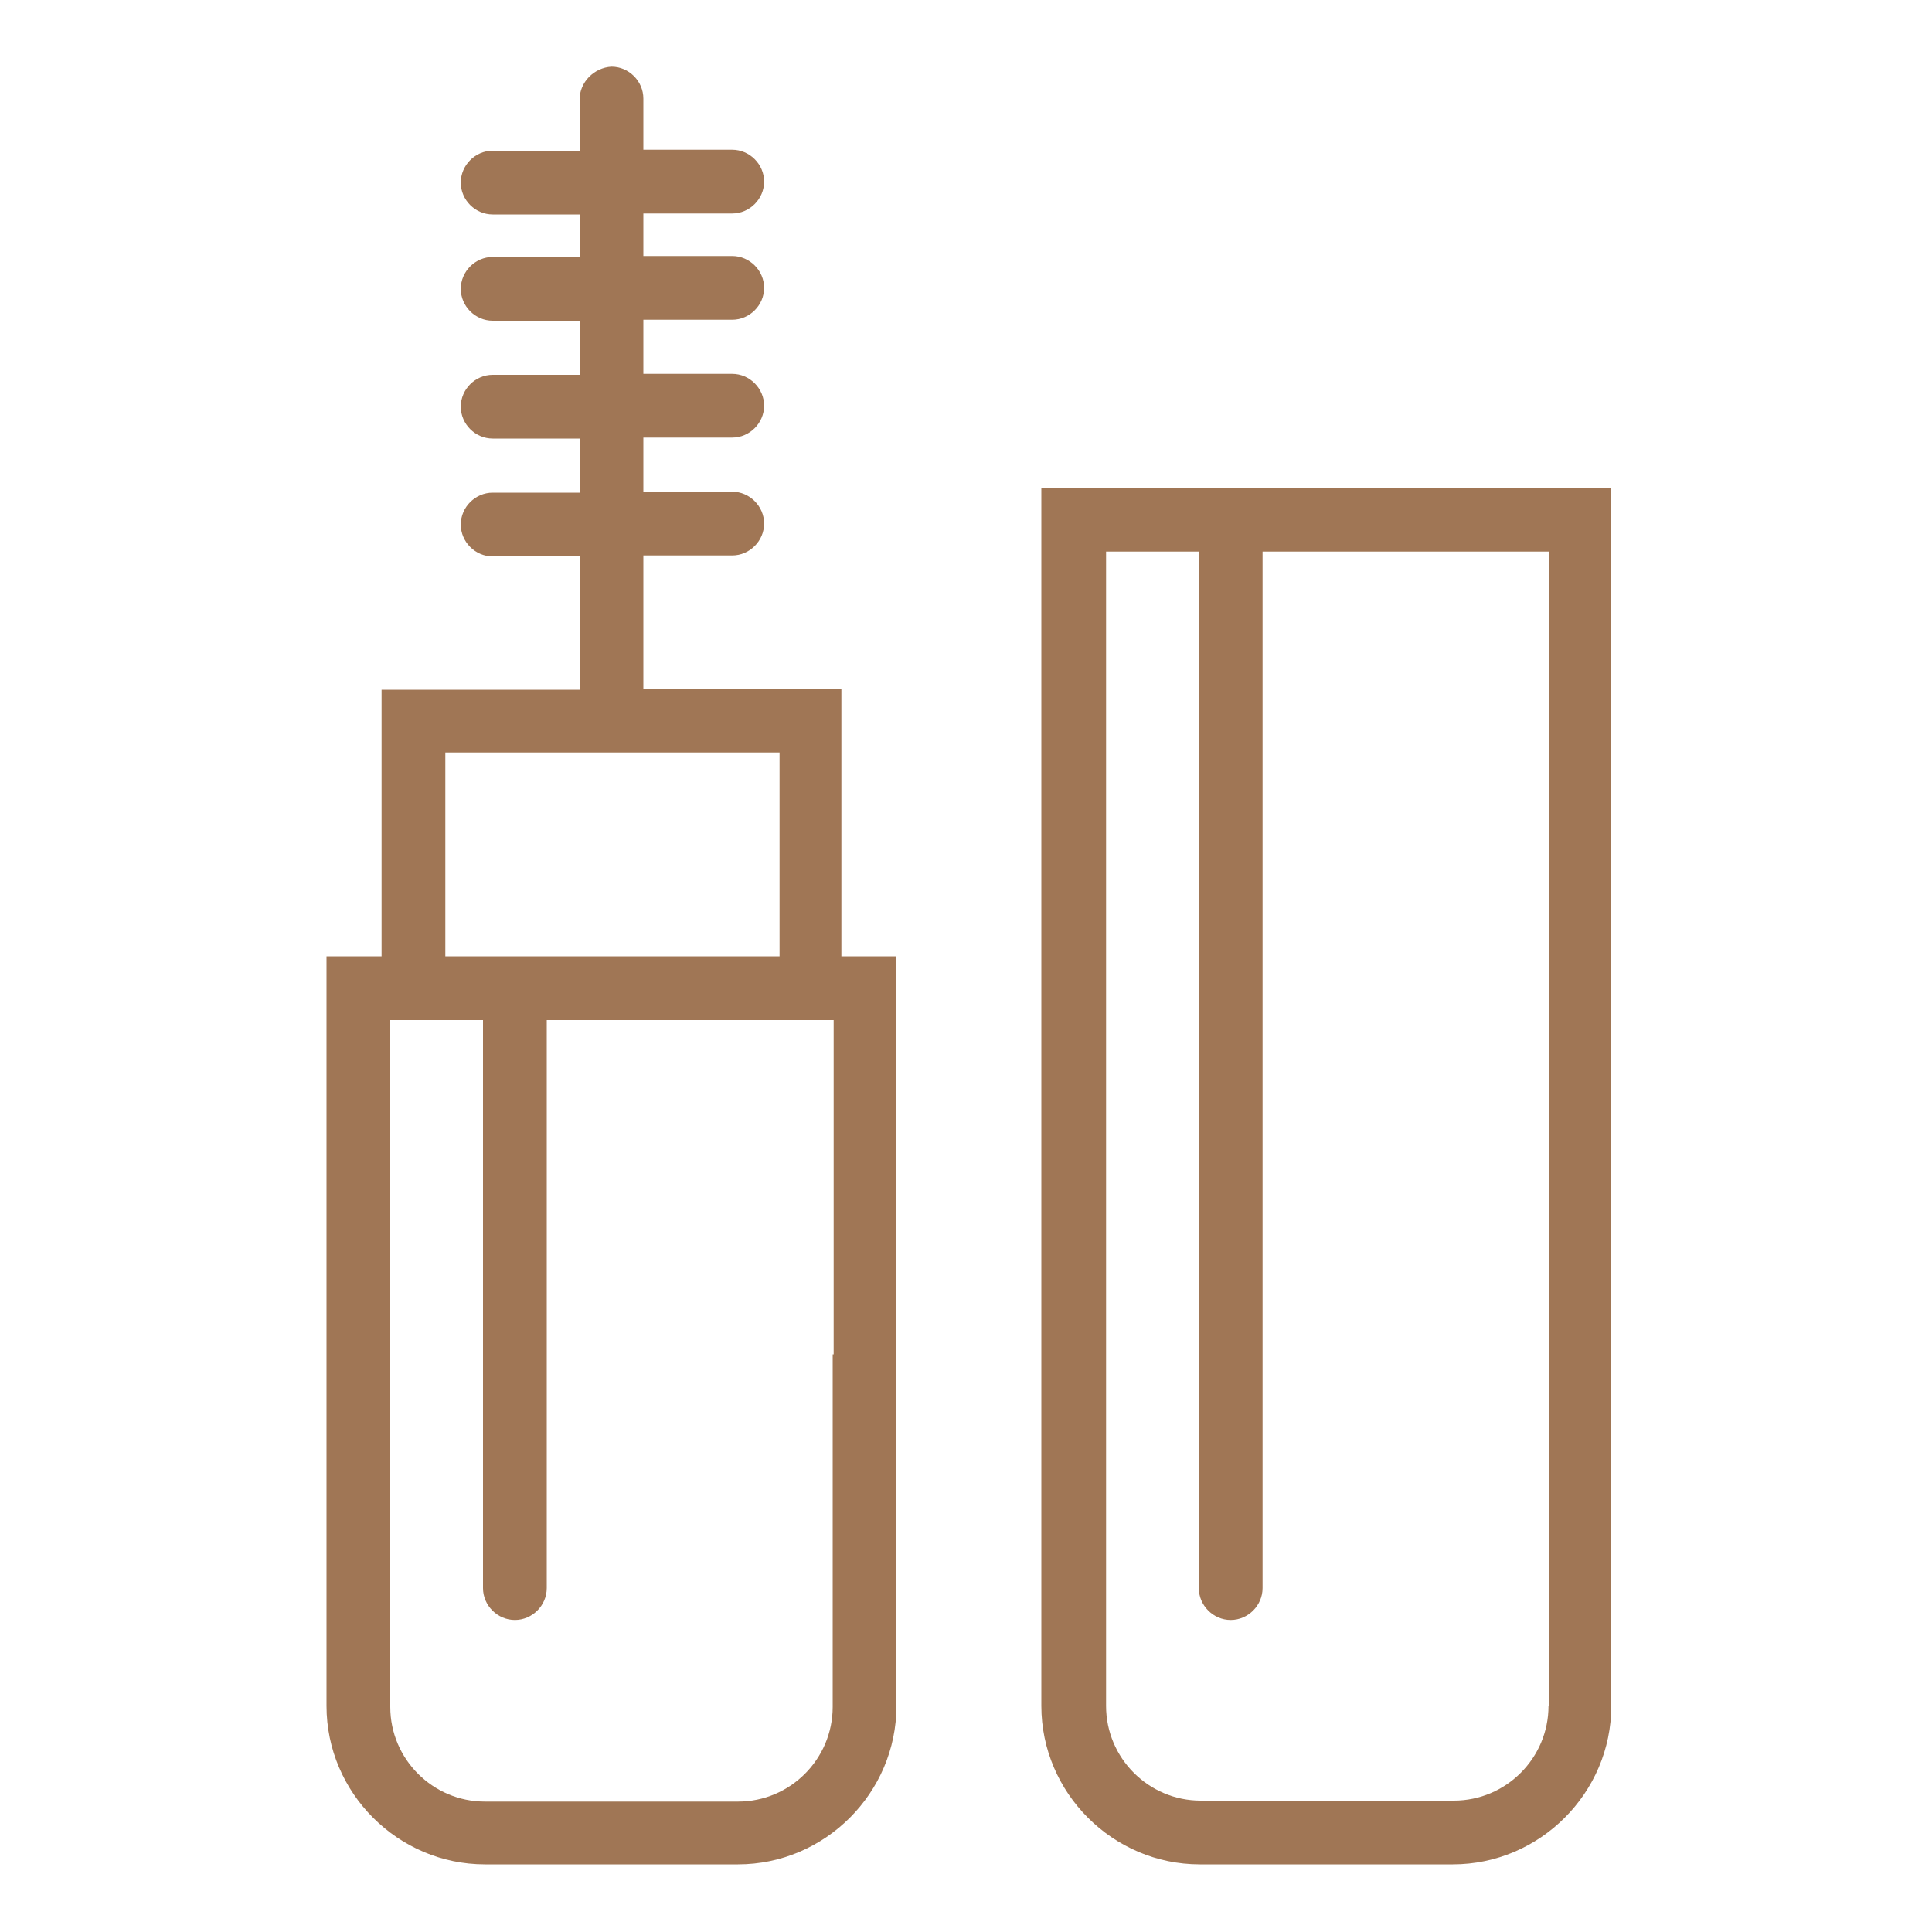 <?xml version="1.0" encoding="utf-8"?>
<!-- Generator: Adobe Illustrator 21.1.0, SVG Export Plug-In . SVG Version: 6.00 Build 0)  -->
<svg version="1.1" xmlns="http://www.w3.org/2000/svg" xmlns:xlink="http://www.w3.org/1999/xlink" x="0px" y="0px"
	 viewBox="0 0 200 200" style="enable-background:new 0 0 200 200;" xml:space="preserve">
<style type="text/css">
	.st0{display:none;}
	.st1{display:inline;}
	.st2{fill:#A07655;}
</style>
<g id="Layer_1" class="st0">
	<g class="st1">
		<g>
			<g>
				<path class="st2" d="M198.3,78.6c-0.2-5.2-4.4-9.4-9.6-9.6h-1.8c0,0-12,0.6-22.8,2.7c-1.9-14.7-5.9-25.1-6.2-26
					c-1-2.5-2.9-4.5-5.4-5.5c-1.2-0.5-2.5-0.7-3.8-0.7c-1.3,0-2.7,0.3-3.9,0.8c-0.7,0.3-8.6,3.9-18.5,10.8
					c-8.7-16.5-18.7-27.1-19.4-27.8c-1.9-1.9-4.4-3-7.1-3c-2.7,0-5.2,1.1-7.1,3C91.9,24,81.9,34.7,73.3,51.1
					c-9.9-6.9-17.8-10.6-18.5-10.9c-1.3-0.6-2.6-0.8-3.9-0.8c-1.3,0-2.5,0.2-3.8,0.7c-2.5,1-4.4,3-5.4,5.5c-0.3,0.8-4.3,11.3-6.2,26
					C24.6,69.5,12.6,70,12.6,70l-1.1,0c-5.1,0.2-9.3,4.3-9.4,9.4c-0.1,1.8-1.1,45,25.7,71.8C50.3,173.7,99.8,178,99.8,178
					s47.3-1.3,72.2-26.2C199.4,124.4,198.3,80.5,198.3,78.6z M148.7,49.3c0,0,3.9,10.3,5.7,24.7c-5.7,1.6-11.6,3.7-17.4,6.6
					c-1.5-7.3-3.8-14.1-6.5-20.4C140.5,52.9,148.7,49.3,148.7,49.3z M50.8,49.3c0,0,8.2,3.6,18.2,10.9c-2.7,6.3-5,13.1-6.5,20.5
					c-5.9-2.9-11.7-5-17.4-6.6C46.9,59.5,50.8,49.3,50.8,49.3z M34.6,144.2c-24.3-24.3-23.1-65.1-23.1-65.1s0.4,0,1.1,0
					c5.1,0,28,0.8,48.3,11.7c-0.2,2.6-0.4,5.2-0.4,7.9c0,30.2,16.4,55.7,25.8,67.8C72.3,164.8,50.1,159.7,34.6,144.2z M100,167
					c-0.2-0.1-0.4-0.1-0.6-0.2c-3.4-3.8-29-32.8-29-68.2C70.4,60.8,99.8,30,99.8,30s29.4,30.7,29.4,68.6
					C129.2,135,102.2,164.7,100,167z M164.9,144.1c-15.5,15.5-37.6,20.6-51.7,22.3c9.4-12.1,25.7-37.6,25.7-67.8
					c0-2.7-0.1-5.3-0.4-7.9C158.9,79.8,181.8,79,186.9,79c0.7,0,1.1,0,1.1,0S189.2,119.8,164.9,144.1z"/>
			</g>
		</g>
		<g>
		</g>
		<g>
		</g>
		<g>
		</g>
		<g>
		</g>
		<g>
		</g>
		<g>
		</g>
		<g>
		</g>
		<g>
		</g>
		<g>
		</g>
		<g>
		</g>
		<g>
		</g>
		<g>
		</g>
		<g>
		</g>
		<g>
		</g>
		<g>
		</g>
	</g>
</g>
<g id="Layer_2" class="st0">
	<g class="st1">
		<g>
			<g>
				<path class="st2" d="M140,169c-0.7-2.4-3.2-3.8-5.6-3.2c-0.4,0.1-0.8,0.2-1.2,0.3c-9.8,2.6-21,4-32.3,4c-18,0-35.3-3.5-47.4-9.5
					c-9.2-4.6-11.7-8.7-11.9-9.7c0-2.5-2.1-4.5-4.5-4.5c-2.5,0-4.5,2-4.5,4.5c0,5.8,6.3,12.4,16.9,17.7
					c13.4,6.7,32.1,10.5,51.5,10.5c12.1,0,24-1.5,34.6-4.3c0.4-0.1,0.9-0.2,1.3-0.4C139.3,173.9,140.7,171.4,140,169z"/>
			</g>
		</g>
		<g>
			<g>
				<path class="st2" d="M153.8,164.3c-0.1-0.3-0.1-0.6-0.3-0.8c-0.1-0.3-0.3-0.5-0.4-0.8c-0.2-0.2-0.4-0.5-0.6-0.7
					c-0.2-0.2-0.4-0.4-0.7-0.6c-0.2-0.2-0.5-0.3-0.8-0.4c-0.3-0.1-0.6-0.2-0.8-0.3c-0.6-0.1-1.2-0.1-1.8,0c-0.3,0.1-0.6,0.1-0.8,0.3
					c-0.3,0.1-0.5,0.3-0.8,0.4c-0.2,0.2-0.5,0.4-0.7,0.6c-0.2,0.2-0.4,0.4-0.6,0.7c-0.2,0.2-0.3,0.5-0.4,0.8
					c-0.1,0.3-0.2,0.6-0.3,0.8c-0.1,0.3-0.1,0.6-0.1,0.9c0,0.3,0,0.6,0.1,0.9c0.1,0.3,0.1,0.6,0.3,0.9c0.1,0.3,0.3,0.5,0.4,0.8
					c0.2,0.2,0.4,0.5,0.6,0.7c0.2,0.2,0.4,0.4,0.7,0.6c0.2,0.2,0.5,0.3,0.8,0.4c0.3,0.1,0.6,0.2,0.8,0.3c0.3,0.1,0.6,0.1,0.9,0.1
					c0.3,0,0.6,0,0.9-0.1c0.3-0.1,0.6-0.1,0.8-0.3c0.3-0.1,0.5-0.3,0.8-0.4c0.2-0.2,0.5-0.4,0.7-0.6c0.2-0.2,0.4-0.4,0.6-0.7
					c0.2-0.2,0.3-0.5,0.4-0.8c0.1-0.3,0.2-0.6,0.3-0.9c0.1-0.3,0.1-0.6,0.1-0.9C153.9,164.9,153.9,164.6,153.8,164.3z"/>
			</g>
		</g>
		<g>
			<g>
				<path class="st2" d="M152.5,115.4c2.7-4.2,4-8.7,4-13.4c0-7.3-3.5-14.3-9.9-20.3c6.6-5,10.1-11.1,10.1-17.6
					c0-12.2-12.5-22.6-32.1-27.4c2.6-3.1,4.1-6.7,4.1-10.5C128.8,13.1,111.9,3,90.3,3C68.8,3,51.9,13.1,51.9,26.1
					c0,6.2,3.9,11.8,10.4,15.9C51.3,47.5,45,55.4,45,64c0,3,0.8,6,2.2,8.7c-14.8,7.2-23.1,17.6-23.1,29.2c0,7.6,3.7,14.8,10.5,20.9
					C22.5,130.7,16,140.5,16,151c0,25.1,37.3,44.7,84.9,44.7s84.9-19.6,84.9-44.7C185.8,136.8,173.5,123.7,152.5,115.4z M61,26.1
					c0-6.6,12.1-14,29.4-14c17.3,0,29.4,7.4,29.4,14c0,3.1-2.7,6.4-7.3,9c-0.1,0.1-0.3,0.1-0.4,0.2c-5,2.7-11.5,4.4-18.6,4.7
					c-0.1,0-0.1,0-0.2,0c-0.4,0-0.9,0-1.3,0.1c-0.5,0-1,0-1.6,0c-0.6,0-1.3,0-1.9,0c-0.1,0-0.2,0-0.3,0c-4.6-0.2-9.1-0.9-13.1-2.1
					c-0.1,0-0.2,0-0.3-0.1C66.2,35.1,61,30.4,61,26.1z M73.8,47c0.1,0,0.2,0,0.3,0.1c0.5,0.1,1.1,0.3,1.6,0.4c0,0,0.1,0,0.1,0
					c3.8,0.9,7.9,1.5,12.2,1.6c0.1,0,0.1,0,0.2,0c0.7,0,1.4,0,2.1,0c0.6,0,1.2,0,1.9,0c0.2,0,0.5,0,0.7,0c0.4,0,0.7,0,1.1,0
					c0.3,0,0.6,0,0.9-0.1c0.3,0,0.6,0,0.9-0.1c0.3,0,0.7-0.1,1-0.1c0.3,0,0.5-0.1,0.8-0.1c0.3,0,0.7-0.1,1-0.1
					c0.2,0,0.4-0.1,0.7-0.1c0.4,0,0.7-0.1,1.1-0.2c0.2,0,0.4-0.1,0.6-0.1c0.6-0.1,1.2-0.2,1.7-0.3c0.3-0.1,0.7-0.1,1-0.2
					c0.2,0,0.4-0.1,0.6-0.1c0.4-0.1,0.8-0.2,1.2-0.3c0.1,0,0.2-0.1,0.4-0.1c0.5-0.1,0.9-0.2,1.4-0.4c0,0,0.1,0,0.1,0
					c2.8-0.8,5.4-1.8,7.8-3c18.7,2.8,32.7,11.3,32.7,20.1c0,4.6-4,9.4-10.9,13.2c-0.5,0.3-1.1,0.6-1.7,0.9c-0.2,0.1-0.3,0.2-0.5,0.2
					c-0.4,0.2-0.9,0.4-1.3,0.6c-0.1,0.1-0.3,0.1-0.4,0.2c-0.5,0.2-1,0.5-1.6,0.7c0,0-0.1,0-0.1,0c-7.8,3.1-17.4,4.9-27.5,5.2
					c-0.1,0-0.1,0-0.2,0c-0.8,0-1.7,0-2.5,0c-0.7,0-1.4,0-2.2,0c-0.2,0-0.5,0-0.7,0c-0.5,0-1,0-1.5-0.1c-0.3,0-0.5,0-0.8,0
					c-0.6,0-1.3-0.1-1.9-0.1c-0.3,0-0.6-0.1-0.9-0.1c-0.4,0-0.7-0.1-1.1-0.1c-0.4,0-0.7-0.1-1.1-0.1c-0.3,0-0.6-0.1-0.9-0.1
					c-0.6-0.1-1.1-0.1-1.7-0.2c-0.4,0-0.7-0.1-1.1-0.2c-0.3,0-0.6-0.1-0.9-0.1c-0.4-0.1-0.8-0.1-1.2-0.2c-0.2,0-0.5-0.1-0.7-0.1
					c-6.6-1.2-12.6-3.1-17.6-5.6c-3.2-1.6-5.9-3.4-7.9-5.3c-0.1-0.1-0.1-0.1-0.2-0.2c-0.2-0.2-0.3-0.3-0.5-0.5
					c-0.1-0.1-0.2-0.3-0.4-0.4c-2.3-2.5-3.6-5.1-3.6-7.7C54.1,57.6,61.8,51,73.8,47z M33.2,101.9c0-8.3,7.4-16.3,19.9-21.9
					c0.9,0.8,1.8,1.5,2.8,2.3c0.2,0.1,0.4,0.3,0.6,0.4c0.1,0.1,0.2,0.1,0.2,0.2c8.7,6,21.5,10,35.9,11c0.1,0,0.1,0,0.2,0
					c0.8,0.1,1.7,0.1,2.5,0.2c0,0,0.1,0,0.1,0c0.8,0,1.5,0.1,2.3,0.1c0.2,0,0.4,0,0.6,0c0.8,0,1.6,0,2.4,0c12.7,0,24.5-2.2,34.2-6.1
					c0.1,0,0.2-0.1,0.3-0.1c0.5-0.2,1.1-0.5,1.6-0.7c0.2-0.1,0.4-0.2,0.7-0.3c0.3-0.1,0.6-0.3,0.8-0.4c4.5,3.6,8.9,8.8,8.9,15.4
					c0,4.3-1.9,8.4-5.4,12.1c-0.1,0.1-0.2,0.2-0.3,0.3c-9.1,9.5-27.4,15.9-47.4,16.7c-0.1,0-0.1,0-0.2,0c-0.5,0-1.1,0-1.6,0
					c-0.1,0-0.3,0-0.4,0c-0.6,0-1.2,0-1.8,0c-0.5,0-1,0-1.5,0c-0.3,0-0.5,0-0.8,0c-0.2,0-0.4,0-0.7,0c-0.4,0-0.8,0-1.2,0
					c-0.1,0-0.1,0-0.2,0c-14.2-0.6-27.2-4-36.7-9c-1.4-0.8-2.8-1.6-4.1-2.4c-0.1,0-0.1-0.1-0.2-0.1
					C37.6,114.5,33.2,108.4,33.2,101.9z M155.7,175.4c-14.6,7.3-34,11.3-54.8,11.3s-40.2-4-54.8-11.3c-13.4-6.7-21-15.6-21-24.3
					c0-8.1,6.2-16,17.4-22.4c0.1,0.1,0.2,0.1,0.3,0.2c0.2,0.1,0.5,0.3,0.7,0.4c0.2,0.1,0.3,0.2,0.5,0.3c0.2,0.1,0.3,0.2,0.5,0.3
					c0,0,0.1,0,0.1,0.1c0.6,0.3,1.3,0.7,2,1c0.2,0.1,0.3,0.2,0.5,0.2c0.6,0.3,1.2,0.6,1.9,0.9c0.2,0.1,0.5,0.2,0.7,0.3
					c0.6,0.3,1.1,0.5,1.7,0.7c0.3,0.1,0.7,0.3,1,0.4c0.4,0.2,0.8,0.3,1.2,0.5c0.6,0.2,1.1,0.4,1.7,0.6c0.2,0.1,0.3,0.1,0.5,0.2
					c0.8,0.3,1.7,0.6,2.5,0.8c0,0,0,0,0,0c5.5,1.7,11.3,3,17.4,3.7c0.4,0.1,0.8,0.1,1.2,0.1c0.5,0.1,0.9,0.1,1.4,0.1
					c0.7,0.1,1.3,0.1,2,0.2c0.3,0,0.7,0.1,1,0.1c0.8,0.1,1.6,0.1,2.3,0.2c0.2,0,0.4,0,0.7,0c0.9,0,1.8,0.1,2.7,0.1
					c0.1,0,0.2,0,0.3,0c1,0,2,0,3,0c0.9,0,1.9,0,2.8,0c0.3,0,0.5,0,0.8,0c0.8,0,1.5-0.1,2.3-0.1c0.4,0,0.8,0,1.2-0.1
					c0.6,0,1.2-0.1,1.7-0.1c0.5,0,1-0.1,1.5-0.1c0.3,0,0.5-0.1,0.8-0.1c11.4-1.1,22.1-3.9,31.1-8.1c0,0,0,0,0,0
					c1.2-0.6,2.4-1.2,3.5-1.8c3.9-2.1,7.3-4.5,10.1-7.1c18.9,6.8,30.5,17.5,30.5,28.3C176.7,159.8,169,168.7,155.7,175.4z"/>
			</g>
		</g>
		<g>
			<g>
				<path class="st2" d="M79.7,68c-0.1-0.3-0.1-0.6-0.3-0.9c-0.1-0.3-0.3-0.5-0.4-0.8c-0.2-0.2-0.4-0.5-0.6-0.7s-0.4-0.4-0.7-0.6
					c-0.2-0.2-0.5-0.3-0.8-0.4c-0.3-0.1-0.6-0.2-0.8-0.3c-0.6-0.1-1.2-0.1-1.8,0c-0.3,0.1-0.6,0.1-0.8,0.3c-0.3,0.1-0.5,0.3-0.8,0.4
					c-0.2,0.2-0.5,0.4-0.7,0.6s-0.4,0.4-0.6,0.7c-0.2,0.2-0.3,0.5-0.4,0.8c-0.1,0.3-0.2,0.6-0.3,0.9c-0.1,0.3-0.1,0.6-0.1,0.9
					c0,1.2,0.5,2.4,1.3,3.2c0.2,0.2,0.4,0.4,0.7,0.6c0.2,0.2,0.5,0.3,0.8,0.4c0.3,0.1,0.6,0.2,0.8,0.3c0.3,0.1,0.6,0.1,0.9,0.1
					c0.3,0,0.6,0,0.9-0.1c0.3-0.1,0.6-0.1,0.8-0.3c0.3-0.1,0.5-0.3,0.8-0.4c0.2-0.2,0.5-0.4,0.7-0.6c0.2-0.2,0.4-0.4,0.6-0.7
					c0.2-0.2,0.3-0.5,0.4-0.8c0.1-0.3,0.2-0.6,0.3-0.8c0.1-0.3,0.1-0.6,0.1-0.9C79.8,68.6,79.8,68.3,79.7,68z"/>
			</g>
		</g>
		<g>
			<g>
				<path class="st2" d="M138.3,60.9c-1.7-1.8-4.6-1.9-6.4-0.2c-0.7,0.6-2.6,2.2-7,3.9c-6.6,2.6-15.1,4-24,4
					c-3.8,0-7.6-0.3-11.2-0.8c-2.5-0.4-4.8,1.4-5.1,3.9c-0.4,2.5,1.4,4.8,3.9,5.1c4,0.6,8.2,0.9,12.4,0.9c10,0,19.7-1.6,27.3-4.6
					c5.3-2.1,8.3-4.3,9.9-5.8C139.9,65.6,140,62.7,138.3,60.9z"/>
			</g>
		</g>
		<g>
		</g>
		<g>
		</g>
		<g>
		</g>
		<g>
		</g>
		<g>
		</g>
		<g>
		</g>
		<g>
		</g>
		<g>
		</g>
		<g>
		</g>
		<g>
		</g>
		<g>
		</g>
		<g>
		</g>
		<g>
		</g>
		<g>
		</g>
		<g>
		</g>
	</g>
</g>
<g id="Layer_3" class="st0">
	<g class="st1">
		<g>
			<g>
				<path class="st2" d="M185.9,175.6c0,0-3.6-52.1-3.6-52.1c-0.1-0.9-2.3-20.8-15.3-33.6c0-0.2,0-0.4,0-0.6V23.5
					c0-8-6.5-14.5-14.5-14.5h-11.1c-8,0-14.5,6.5-14.5,14.5v65.9c0,0.2,0,0.4,0,0.6c-13,12.8-15.2,32.7-15.3,33.6
					c0,0-3.6,52.1-3.6,52.1c-0.5,6,0.8,10.6,3.8,13.8c4.3,4.6,10.7,4.6,12.8,4.6h44.6c2.1,0,8.6,0,12.8-4.6
					C185.1,186.2,186.4,181.5,185.9,175.6z M136.2,94h5.8v17h-17.8C126.5,105.1,130.2,98.5,136.2,94z M151,94h5.8
					c6,4.5,9.7,11.1,11.9,17H151L151,94L151,94z M141.3,18h11.4c2.9,0,5.3,2.4,5.3,5.3V84h-22V23.3C136,20.4,138.4,18,141.3,18z
					 M175.1,182.3c-1,1.1-3,1.7-6.1,1.7h-44.5c-3.1,0-5-0.5-6.1-1.7c-1.4-1.5-1.5-4.6-1.3-6.8l3.6-51.7c0-0.3,0.2-1.7,0.7-3.8h50.8
					c0.4,2.1,0.6,3.5,0.7,3.8l3.6,51.7C176.6,177.8,176.5,180.8,175.1,182.3z"/>
				<path class="st2" d="M93.9,123.2C93.9,122.9,87,107,76,100.5v-55C76,36.9,69.1,30,60.5,30H48.5C39.9,30,33,36.9,33,45.5v54.8
					c-12.7,7.5-18.2,22.6-18.3,22.8c-2.6,6.4-4,13.5-4,20.9c0,13,4.2,25.2,12,34.5c-0.1,0.9-0.2,1.8-0.1,2.8
					c0.5,6.6,6.3,11.6,13,11.6h37.4c6.3,0,11.9-4.5,12.8-10.7c0.2-1.3,0.2-2.5,0-3.7c7.7-9.3,12-21.5,12-34.5
					C97.9,136.7,96.5,129.6,93.9,123.2z M81.5,120H59v-11h12.3C75.4,111.8,78.8,115.6,81.5,120z M42,46.2c0-3.4,2.8-6.2,6.3-6.2
					h12.4c3.5,0,6.3,2.8,6.3,6.3V100H42L42,46.2L42,46.2z M36.4,109H49v11H26.2C28.9,115.6,32.3,111.8,36.4,109z M76.1,179
					c0.6,1.2,0.4,2.5-0.4,3.8c-0.5,0.8-1.5,1.2-2.4,1.2c-6.1,0-31.9,0-37.9,0c-0.9,0-1.8-0.4-2.4-1.2c-0.9-1.2-1-2.6-0.4-3.8
					c0.6-1.4,0.6-3-0.5-4.1c-7.3-7.8-11.5-19.1-11.5-30.9c0-5.2,0.8-10.3,2.3-15H50l0,40.7c0,1.4,0.7,2.6,1.8,3.3
					c3.5,2.1,7.2-0.4,7.2-3.8V129h26.8c1.5,4.7,2.3,9.8,2.3,15c0,11.8-4.2,23.1-11.5,30.9C75.6,176,75.5,177.7,76.1,179z"/>
			</g>
		</g>
		<g>
		</g>
		<g>
		</g>
		<g>
		</g>
		<g>
		</g>
		<g>
		</g>
		<g>
		</g>
		<g>
		</g>
		<g>
		</g>
		<g>
		</g>
		<g>
		</g>
		<g>
		</g>
		<g>
		</g>
		<g>
		</g>
		<g>
		</g>
		<g>
		</g>
	</g>
</g>
<g id="Layer_4" class="st0">
	<g class="st1">
		<g>
			<g>
				<path class="st2" d="M136.6,35.6c-0.5-0.3-1-0.7-1.5-1.1c-1.1-4.7-3.4-9-7-12.7c-8.3-8.4-22.7-13.2-39.5-13.2
					c-10.9,0-24,7.2-35.9,19.7C42.1,39.5,31.1,56.7,31.5,72.2c-0.7,2.6-3,12.2-2.8,28.7c0.1,10.1,11.8,31.3,17.7,37.6
					c1.3,6.5,5.2,20.3,10.1,26.7l1.1,1.4c5.4,7.2,19.6,26.4,40.7,26.4s35.3-19.2,40.7-26.4l1-1.4c4.3-5.6,9.6-18.6,10.3-27.1
					c7-8,11.5-17.6,15-25.3c1.4-3,2.7-5.8,4-8.2C182.2,80.8,171.8,58.8,136.6,35.6z M46.7,126.2c-4.9-7.9-10.5-19.8-10.6-25.5
					c-0.1-14,1.6-22.6,2.3-25.7c5.8-3.4,28.6-16.9,34.5-19.7c17.9-8.4,31.6-13.7,37.7-14.7c2.1-0.3,3.5-2.3,3.2-4.4
					c-0.3-2.1-2.3-3.5-4.4-3.2c-9.1,1.5-28.8,10.3-39.7,15.3c-5.1,2.4-21,11.7-30.1,17c2-9.9,8.6-21.7,18.3-31.8
					c10.3-10.9,21.7-17.3,30.4-17.3c14.6,0,27.3,4.1,34.1,10.9c3.6,3.7,5.5,8,5.5,13c0,0.1,0,0.3,0,0.4c0,0,0,0,0,0
					c0,2.2-0.3,4.2-0.7,6.2c-0.1,0.4-0.1,0.8-0.2,1.2c-0.4,1.8-1,3.5-1.6,5.2c-0.2,0.5-0.4,1-0.7,1.5c-0.7,1.5-1.5,3-2.4,4.5
					c-0.3,0.4-0.6,0.8-0.9,1.3c-0.8,1.2-1.7,2.4-2.7,3.5c-0.3,0.4-0.7,0.8-1,1.2c-1.2,1.3-2.5,2.6-3.8,3.8c-0.4,0.4-0.8,0.7-1.2,1.1
					c-1.4,1.2-2.9,2.5-4.5,3.6c-0.3,0.2-0.5,0.4-0.8,0.6c-3.5,2.6-7.3,5-11.1,7.2c-0.2,0.1-0.3,0.2-0.5,0.3
					c-2.1,1.3-4.2,2.4-6.2,3.6c-0.3,0.2-0.6,0.3-0.9,0.5c-0.7,0.4-1.4,0.8-2.1,1.2c-1.7,1-3.4,2-4.7,2.8C81,90.2,59,100.1,51.2,114
					C48.7,118.3,47.4,122.6,46.7,126.2z M133.8,160.5l-1.1,1.5c-5.2,7-17.3,23.3-34.5,23.3S68.9,169,63.7,162l-1.1-1.5
					c-3.7-4.9-7.5-17.2-8.8-24.2c0-0.2,0-0.4,0-0.6c0-0.1,0-0.2,0-0.3c0.1-3.1,0.2-10.4,4.3-17.6c6.6-11.7,27-20.8,27.6-21.2
					c2.2-1.3,4.6-2.7,7.1-4.1c1.8-1,3.6-2.1,5.5-3.1c1.8,1.1,3.6,2.1,5.4,3.1c2.5,1.4,4.9,2.8,7.1,4.1c0.1,0.1,0.3,0.1,0.4,0.2
					c0,0,0,0,0,0c0.2,0.1,11.7,5.3,20.2,12.8c2.8,2.5,5.4,5.3,7,8.2c1,1.8,1.8,3.6,2.4,5.3c1.2,3.5,1.6,6.7,1.8,9.2
					c0.1,1.2,0.1,2.3,0.1,3c0,0.7,0,1.2,0,1.2C142.7,142.2,137.9,155.2,133.8,160.5z M162.5,100.9c-1.4,2.5-2.7,5.5-4.2,8.7
					c-2.5,5.4-5.2,11.3-8.8,16.8c-0.1-0.5-0.2-1.1-0.4-1.7c-0.1-0.4-0.1-0.7-0.2-1.1c-0.2-0.7-0.4-1.5-0.7-2.3
					c-0.1-0.3-0.2-0.5-0.2-0.8c-0.7-2.1-1.7-4.3-2.9-6.5c-0.9-1.6-2.1-3.2-3.3-4.7c0,0-0.1-0.1-0.1-0.1c-1.2-1.5-2.6-2.9-4.1-4.2
					c-0.1-0.1-0.1-0.1-0.2-0.2c-1.4-1.3-3-2.6-4.5-3.8c-0.1-0.1-0.2-0.1-0.2-0.2c-1.6-1.2-3.1-2.3-4.7-3.3l-0.1-0.1
					c-1.6-1-3.1-2-4.5-2.8l0,0c-1.4-0.8-2.7-1.6-3.9-2.2c-0.1,0-0.1-0.1-0.2-0.1c-1-0.5-1.8-1-2.5-1.3c-1-0.5-1.8-0.9-2.1-1
					c-2.2-1.3-4.6-2.7-7.1-4.1c-0.5-0.3-1.1-0.7-1.7-1c0,0,0,0,0.1,0c3.5-2.3,7.1-4.7,10.4-7.5c0.1-0.1,0.2-0.2,0.3-0.3
					c3.2-2.6,6.1-5.5,8.8-8.6c0.2-0.2,0.4-0.5,0.6-0.7c2.5-3,4.6-6.3,6.2-9.9c0.2-0.4,0.4-0.8,0.5-1.3c0.6-1.5,1.2-3.1,1.7-4.8
					c0.1-0.3,0.2-0.6,0.3-0.9c0.5-1.9,0.8-3.9,1-6c0-0.2,0.1-0.3,0.1-0.5C172.7,69.9,169.5,87.9,162.5,100.9z"/>
			</g>
		</g>
		<g>
		</g>
		<g>
		</g>
		<g>
		</g>
		<g>
		</g>
		<g>
		</g>
		<g>
		</g>
		<g>
		</g>
		<g>
		</g>
		<g>
		</g>
		<g>
		</g>
		<g>
		</g>
		<g>
		</g>
		<g>
		</g>
		<g>
		</g>
		<g>
		</g>
	</g>
</g>
<g id="Layer_5" class="st0">
	<g class="st1">
		<g>
			<g>
				<path class="st2" d="M133.7,54.6c-2.7,0-5.4,0.2-8.1,0.5c-4.1-3.1-9.1-5.1-14.5-5.7c-2.8-19.5-32.9-32.4-34.2-33
					c-1.5-0.6-3.4,0-4.1,1.7c-0.2,0.5-0.2,1.1-0.2,1.6c2.2,18.6-33.1,45.8-47.8,55.4h-4.4c-1.7,0-3.1,1.4-3.1,3.1v8.4l-0.4,0
					c-1.4,0-2.8,1-3,2.4c-0.3,1.8,1.1,3.4,2.8,3.4h0.6v4.8H9.1c-0.9,0-1.7,0.4-2.3,1C6.2,99,5.9,99.9,6,100.8l6.2,56
					C13.6,168.9,23.8,178,36,178h87.8c1.8,0,3.6-0.2,5.3-0.6c1.6,0.1,3.1,0.2,4.6,0.2c33.9,0,61.5-27.6,61.5-61.5
					S167.6,54.6,133.7,54.6z M53.4,61.6c15.2-13.7,23.5-25.8,24.7-36.1c3,1.5,7.2,3.9,11.4,6.9c6.2,4.5,13.4,11.2,14.6,18.9L92,55.1
					l-18.3,5.7c-1.3,0.4-2.3,1.7-2.3,3.1c0.1,1.8,1.5,3.1,3.1,3.1c0.3,0,0.6,0,0.9-0.1l32.4-10.1c9.1,0.2,16.8,5.7,20.3,13.6
					c0,0.1,0.1,0.2,0.1,0.2c0.1,0.2,0.2,0.5,0.3,0.7c0,0.1,0.1,0.3,0.1,0.4c0.1,0.2,0.2,0.4,0.2,0.6c0.1,0.2,0.1,0.4,0.2,0.5
					c0.1,0.2,0.1,0.3,0.2,0.5c0.1,0.3,0.2,0.7,0.3,1c0,0.1,0.1,0.3,0.1,0.4c0.1,0.2,0.1,0.5,0.1,0.7c0,0.1,0,0.3,0.1,0.4
					c0,0.1,0,0.3,0.1,0.4H45.6L63,70.7c1.3-0.4,2.3-1.7,2.3-3.1c-0.1-1.8-1.5-3.1-3.1-3.1c-0.3,0-0.6,0-0.9,0.1l-18.5,5.8
					C46.1,67.9,49.7,64.9,53.4,61.6z M23.1,81.9h2.1c0,0,0,0,0,0c0,0,0,0,0,0h108.1h2.1v4.8H23.1V81.9z M127,171.7
					C127,171.7,126.9,171.7,127,171.7c-1.4,0.3-2.8,0.5-4.3,0.5h-87c-9,0-16.5-6.7-17.5-15.6L12.4,104H20c1.7,0,3.1-1.4,3.1-3.1
					v-8.4h112.4v4.8l-102.7,0c-1.4,0-2.7,0.9-3.1,2.2c-0.7,2.3,0.9,4.5,2.9,4.5h105.6h7.8l-5.8,52.6c0,0.3-0.1,0.5-0.1,0.7
					c0,0.1,0,0.2-0.1,0.3c0,0.1,0,0.3-0.1,0.4c0,0.2-0.1,0.3-0.1,0.5c0,0.1,0,0.1,0,0.2C138.3,165,133.4,170.1,127,171.7z
					 M139.6,170.2c2.9-3,5.1-6.7,6.1-11c0,0,0-0.1,0-0.1c0.1-0.3,0.1-0.6,0.2-0.8c0-0.1,0-0.3,0.1-0.4c0-0.2,0.1-0.4,0.1-0.6
					c0.1-0.3,0.1-0.7,0.1-1l6.2-55.5c0.1-0.9-0.2-1.7-0.8-2.4c-0.6-0.7-1.4-1-2.3-1h-8.1v-4.4c1.7,0,3-1.4,3-3.1c0-1.7-1.3-3-3-3.1
					v-7.5c0-1.7-1.4-3.1-3.1-3.1h-2.2c0-0.4-0.1-0.8-0.2-1.2c0-0.1,0-0.2,0-0.3c-0.1-0.4-0.1-0.7-0.2-1.1c0-0.1,0-0.1,0-0.2
					c-0.1-0.4-0.2-0.9-0.3-1.3c0,0,0-0.1,0-0.1c-0.9-3.6-2.6-7-4.8-9.9c0.8,0,1.5,0,2.3,0c29.9,0,54.3,24.3,54.3,54.3
					C186.9,143.9,166.2,166.7,139.6,170.2z"/>
			</g>
		</g>
		<g>
		</g>
		<g>
		</g>
		<g>
		</g>
		<g>
		</g>
		<g>
		</g>
		<g>
		</g>
		<g>
		</g>
		<g>
		</g>
		<g>
		</g>
		<g>
		</g>
		<g>
		</g>
		<g>
		</g>
		<g>
		</g>
		<g>
		</g>
		<g>
		</g>
	</g>
</g>
<g id="Layer_6" class="st0">
	<g class="st1">
		<g>
			<g>
				<path class="st2" d="M131.7,49.6c-2.6,0-4.7-2.1-4.7-4.7V15.5C127,9.7,122.3,5,116.5,5H82.5C76.7,5,72,9.7,72,15.5v29.3
					c0,2.6-2.1,4.7-4.7,4.7C55.6,49.5,46,59.1,46,70.8v20.5c0,0,1,2.8,2.6,2.8s2.8-1.3,3.4-2.8V70.8c-0.6-8.6,6.4-15.6,15-15.8h40.3
					c1.6,0.2,2.8-1.1,2.8-2.6c0-1.6-2.8-3.4-2.8-3.4H75.9c0.7-1.3,1.1-2.8,1.1-4.4V40h45v8.1c0,4.7,3.8,7.8,8.4,7.3
					c9.5-1.2,17.6,6.2,17.6,15.4v107.4c0,5.9-4.8,10.8-10.8,10.8H67c0,0-15.6-6.9-15-15.5v-72.9c-0.6-1.6-1.9-2.8-3.4-2.8
					s-2.8,1.3-2.6,2.8v72.9C45.8,185.2,67,195,67,195h64.8c11.7,0,21.2-9.5,21.2-21.2V70.9C153,59.1,143.4,49.6,131.7,49.6z
					 M82.9,10h34.2c2.7,0,4.9,2.2,4.9,4.9V20H78v-5.1C78,12.2,80.2,10,82.9,10z M122,34H78v-8h12.4c-0.1,0.4,0,0.9,0.3,1.5
					c0.6,1,1.8,1.5,2.9,1.5H104c1.2,0,2.3-0.5,2.9-1.5c0.4-0.6,0.4-1,0.3-1.5H122L122,34L122,34z"/>
			</g>
		</g>
		<g>
			<g>
				<path class="st2" d="M99.5,98.8c-11.4,0-20.7,9.3-20.7,20.7s9.3,20.7,20.7,20.7c3.1,0,6.1-0.7,8.9-2c1.4-0.7,2-2.4,1.3-3.8
					c-0.7-1.4-2.4-2-3.8-1.3c-2,1-4.2,1.4-6.5,1.4c-8.3,0-15-6.7-15-15c0-8.3,6.7-15,15-15s15,6.7,15,15c0,3-0.9,6-2.6,8.5
					c-0.9,1.3-0.6,3,0.7,3.9c1.3,0.9,3,0.6,3.9-0.7c2.4-3.4,3.6-7.5,3.6-11.7C120.2,108.1,110.9,98.8,99.5,98.8z"/>
			</g>
		</g>
		<g>
			<g>
				<path class="st2" d="M129.9,119.4l6.3-9.6c0.5-0.7,0.6-1.6,0.3-2.4c-0.3-0.8-0.9-1.5-1.7-1.8l-10.7-4.1l-0.6-11.4
					c0-0.9-0.5-1.6-1.2-2.1c-0.7-0.5-1.6-0.7-2.4-0.4l-11.1,3l-7.2-8.9c-0.5-0.7-1.3-1-2.2-1c-0.9,0-1.7,0.4-2.2,1l-7.2,8.9l-11.1-3
					c-0.8-0.2-1.7-0.1-2.4,0.4c-0.7,0.5-1.1,1.3-1.2,2.1L75,101.6l-10.7,4.1c-0.8,0.3-1.4,1-1.7,1.8c-0.3,0.8-0.1,1.7,0.3,2.4
					l6.3,9.6l-6.3,9.6c-0.5,0.7-0.6,1.6-0.3,2.4s0.9,1.5,1.7,1.8l10.7,4.1l0.6,11.4c0,0.9,0.5,1.6,1.2,2.1s1.6,0.7,2.4,0.4l11.1-3
					l7.2,8.9c0.5,0.7,1.3,1,2.2,1s1.7-0.4,2.2-1l7.2-8.9l11.1,3c0.8,0.2,1.7,0.1,2.4-0.4c0.7-0.5,1.1-1.3,1.2-2.1l0.6-11.4l10.7-4.1
					c0.8-0.3,1.4-1,1.7-1.8c0.3-0.8,0.1-1.7-0.3-2.4L129.9,119.4z M124.2,121l5.4,8.2l-9.1,3.5c-1,0.4-1.8,1.4-1.8,2.5l-0.5,9.8
					l-9.5-2.5c-1.1-0.3-2.2,0.1-2.9,1l-6.2,7.6l-6.2-7.6c-0.5-0.7-1.4-1-2.2-1c-0.2,0-0.5,0-0.7,0.1l-9.5,2.5l-0.5-9.8
					c-0.1-1.1-0.8-2.1-1.8-2.5l-9.1-3.5l5.4-8.2c0.6-0.9,0.6-2.1,0-3.1l-5.4-8.2l9.1-3.5c1-0.4,1.8-1.4,1.8-2.5l0.5-9.8l9.5,2.5
					c1.1,0.3,2.2-0.1,2.9-1l6.2-7.6l6.2,7.6c0.7,0.9,1.8,1.2,2.9,1l9.5-2.5l0.5,9.8c0.1,1.1,0.8,2.1,1.8,2.5l9.1,3.5l-5.4,8.2
					C123.6,118.8,123.6,120,124.2,121z"/>
			</g>
		</g>
		<g>
		</g>
		<g>
		</g>
		<g>
		</g>
		<g>
		</g>
		<g>
		</g>
		<g>
		</g>
		<g>
		</g>
		<g>
		</g>
		<g>
		</g>
		<g>
		</g>
		<g>
		</g>
		<g>
		</g>
		<g>
		</g>
		<g>
		</g>
		<g>
		</g>
	</g>
</g>
<g id="Layer_7" class="st0">
	<g class="st1">
		<g>
			<path class="st2" d="M65.1,157H13.1l6.8-126.3h91.3l3.5,65.3c0.1,1.9,1.7,3.4,3.7,3.3c1.9-0.1,3.4-1.7,3.3-3.7L118,26.8
				c-0.1-1.8-3.5-3.8-3.5-3.8H16.7c-1.9,0-3.4,1.4-3.5,3.3L6,160c-0.1,1,0.3,1.9,0.9,2.6c0.7,0.7,1.6,1.1,2.5,1.1h55.4
				c1.8,0,3.5-1.4,3.6-3.2C68.5,158.6,67,157,65.1,157z"/>
			<path class="st2" d="M39.2,36.5c-1.9-0.1-3.5,1.4-3.5,3.3v15.8c0,15.4,12,28.4,27.4,28.9c15.9,0.5,29-12.4,29-28.2l0-16.2
				c0-1.8-1.4-3.5-3.2-3.6c-1.9-0.1-3.5,1.4-3.5,3.3v15.8c0,11.2-8.4,20.9-19.5,21.9c-12.8,1.2-23.5-8.9-23.5-21.4l0-16.1
				C42.4,38.2,41,36.5,39.2,36.5z"/>
			<path class="st2" d="M189.1,103.4h-10.3l-2-38.8c-0.1-1.8-1.6-3.3-3.5-3.3h-5.6v-3.4c0-6.1-4.2-11.5-10.2-12.5
				c-7.9-1.4-14.7,4.7-14.7,12.4v3.6h-4.5c-1.8,0-3.4,1.4-3.5,3.3l-2,38.8H76.5c-1.9,0-3.5,1.6-3.5,3.5v68.7c0,1.9,1.6,3.5,3.5,3.5
				h112.7c1.9,0,3.5-1.6,3.5-3.5v-68.7C192.6,104.9,191.1,103.4,189.1,103.4z M150.5,57.7c0-3.4,3-6.1,6.4-5.4
				c2.5,0.5,4.1,2.9,4.1,5.4v3.5h-10.5L150.5,57.7L150.5,57.7z M142.2,68.9h28.2l1.8,34.5h-31.8L142.2,68.9z M185,110.1v10.5H79.7
				v-10.5H185z M79.7,172.3v-44H185v44H79.7z"/>
		</g>
		<g>
		</g>
		<g>
		</g>
		<g>
		</g>
		<g>
		</g>
		<g>
		</g>
		<g>
		</g>
		<g>
		</g>
		<g>
		</g>
		<g>
		</g>
		<g>
		</g>
		<g>
		</g>
		<g>
		</g>
		<g>
		</g>
		<g>
		</g>
		<g>
		</g>
	</g>
</g>
<g id="Layer_8">
	<g>
		<path class="st2" d="M87.1,71.3H66.6V57.5h9.2c1.8,0,3.3-1.5,3.3-3.3c0-1.8-1.5-3.3-3.3-3.3h-9.2v-5.6h9.2c1.8,0,3.3-1.5,3.3-3.3
			c0-1.8-1.5-3.3-3.3-3.3h-9.2v-5.6h9.2c1.8,0,3.3-1.5,3.3-3.3c0-1.8-1.5-3.3-3.3-3.3h-9.2v-4.4h9.2c1.8,0,3.3-1.5,3.3-3.3
			c0-1.8-1.5-3.3-3.3-3.3h-9.2v-5.3c0-1.8-1.5-3.3-3.3-3.3C61.5,7,60,8.5,60,10.3v5.3h-9c-1.8,0-3.3,1.5-3.3,3.3
			c0,1.8,1.5,3.3,3.3,3.3h9v4.4h-9c-1.8,0-3.3,1.5-3.3,3.3c0,1.8,1.5,3.3,3.3,3.3h9v5.6h-9c-1.8,0-3.3,1.5-3.3,3.3
			c0,1.8,1.5,3.3,3.3,3.3h9v5.6h-9c-1.8,0-3.3,1.5-3.3,3.3c0,1.8,1.5,3.3,3.3,3.3h9v13.8H39.5V99h-5.7v77.6c0,9,7.4,16.4,16.4,16.4
			h26.2c9,0,16.4-7.4,16.4-16.4V99h-5.7V71.3z M46.1,77.9h14h6.6h14V99H46.1V77.9z M86.2,140.2v36.5c0,5.4-4.4,9.8-9.8,9.8H50.2
			c-5.4,0-9.8-4.4-9.8-9.8v-36.5v-34.6h2.4h3.3H50v28v3.3v3.3v24.2c0,1.8,1.5,3.3,3.3,3.3c1.8,0,3.3-1.5,3.3-3.3v-24.2v-3.3v-3.3
			v-28h24h3.3h2.4V140.2z"/>
		<path class="st2" d="M127.3,50.5h-19.5v126.1c0,9,7.4,16.4,16.4,16.4h26.2c9,0,16.4-7.4,16.4-16.4V50.5H127.3z M160.3,176.6
			c0,5.4-4.4,9.8-9.8,9.8h-26.2c-5.4,0-9.8-4.4-9.8-9.8V57.1h9.6v107.3c0,1.8,1.5,3.3,3.3,3.3c1.8,0,3.3-1.5,3.3-3.3V57.1h29.7
			V176.6z"/>
	</g>
</g>
</svg>
